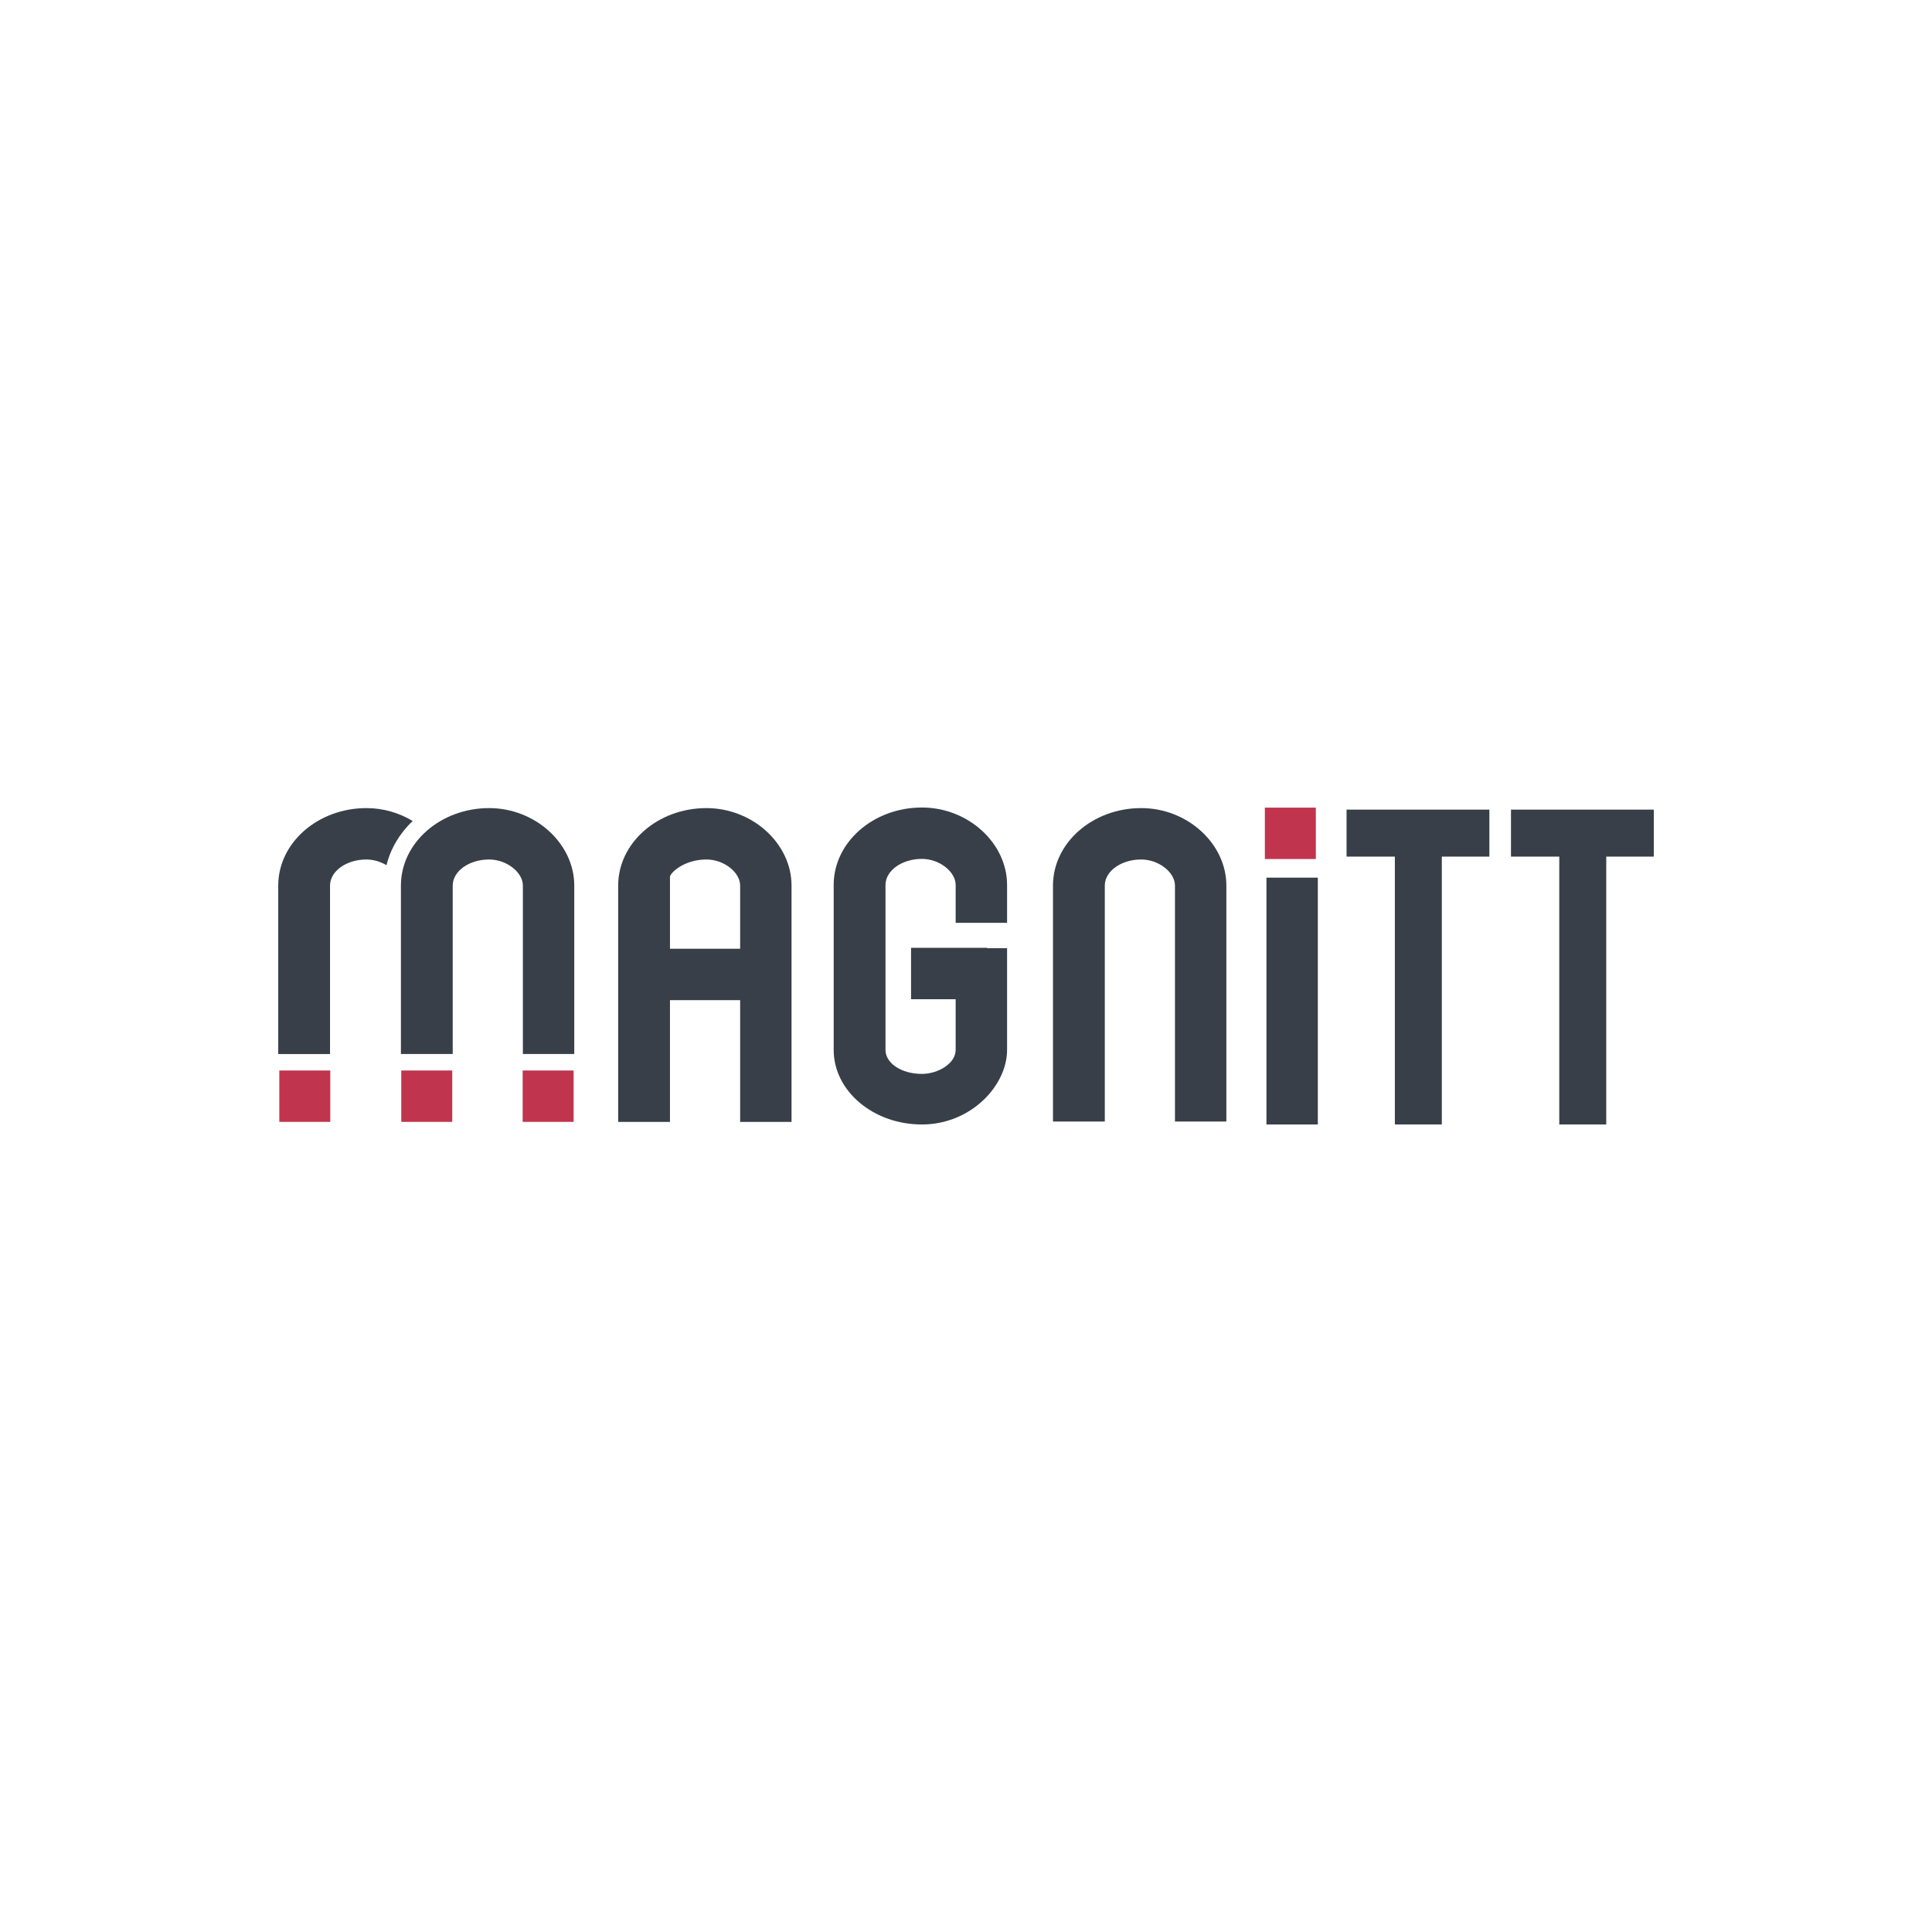 <?xml version="1.0" encoding="UTF-8"?>
<svg id="Layer_1" data-name="Layer 1" xmlns="http://www.w3.org/2000/svg" viewBox="0 0 1000 1000">
  <defs>
    <style>
      .cls-1 {
        fill: #c1344d;
      }

      .cls-2 {
        fill: #383f48;
      }
    </style>
  </defs>
  <polygon class="cls-2" points="655.51 454.27 655.51 582.03 658.43 582.03 679.18 582.03 682.1 582.03 682.1 454.27 655.51 454.27"/>
  <g>
    <path class="cls-2" d="m213.58,424.93c-6.94-4.18-15.17-6.66-23.91-6.66-25.18,0-45.66,18-45.66,40.11v87.19h26.81v-87.19c0-7.45,8.46-13.51,18.85-13.51,3.73,0,7.38,1.15,10.37,2.98,2.15-8.75,6.93-16.61,13.55-22.92"/>
    <rect class="cls-1" x="144.57" y="554.09" width="26.38" height="26.59"/>
    <path class="cls-2" d="m590.69,418.27c-25.19,0-45.67,17.99-45.67,40.11v122.12h26.82v-122.12c0-7.46,8.45-13.51,18.85-13.51,8.98,0,17.47,6.56,17.47,13.51v122.12h26.6v-122.12c0-21.74-20.18-40.11-44.07-40.11"/>
    <path class="cls-2" d="m365.64,444.87c8.98,0,17.46,6.56,17.46,13.51v32.7h-36.32v-37.24c0-1.85,7.09-8.97,18.86-8.97m0-26.6c-25.19,0-45.67,17.99-45.67,40.11v122.31h26.81v-63.01h36.32v63.01h26.6v-122.31c0-21.74-20.19-40.11-44.07-40.11"/>
    <path class="cls-2" d="m521.26,477.66v-19.59c0-21.74-20.19-40.1-44.07-40.1-25.19,0-45.68,17.99-45.68,40.1v85.35c0,21.28,20.49,38.61,45.68,38.61s44.07-19.96,44.07-38.61v-52.65h-10.3v-.18h-39.4v26.6h23.09v26.23c0,7.12-9.22,12.43-17.46,12.43-10.57,0-18.86-5.47-18.86-12.43v-85.35c0-7.44,8.46-13.51,18.86-13.51,8.97,0,17.46,6.58,17.46,13.51v19.59h26.61Z"/>
    <polygon class="cls-2" points="696.98 419.06 696.98 443.38 721.98 443.38 721.98 582.02 746.28 582.02 746.28 443.38 770.9 443.38 770.9 419.06 696.98 419.06"/>
    <polygon class="cls-2" points="782.08 419.06 782.08 443.38 807.08 443.38 807.08 582.02 831.39 582.02 831.39 443.38 856 443.38 856 419.06 782.08 419.06"/>
    <rect class="cls-1" x="654.69" y="418.03" width="26.38" height="26.6"/>
    <rect class="cls-1" x="207.7" y="554.09" width="26.38" height="26.59"/>
    <rect class="cls-1" x="270.53" y="554.09" width="26.38" height="26.59"/>
    <path class="cls-2" d="m253.17,418.27c23.88,0,44.07,18.37,44.07,40.11v87.18h-26.6v-87.18c0-6.95-8.49-13.51-17.46-13.51-10.4,0-18.86,6.05-18.86,13.51v87.18h-26.81v-87.18c0-22.12,20.48-40.11,45.67-40.11"/>
  </g>
</svg>